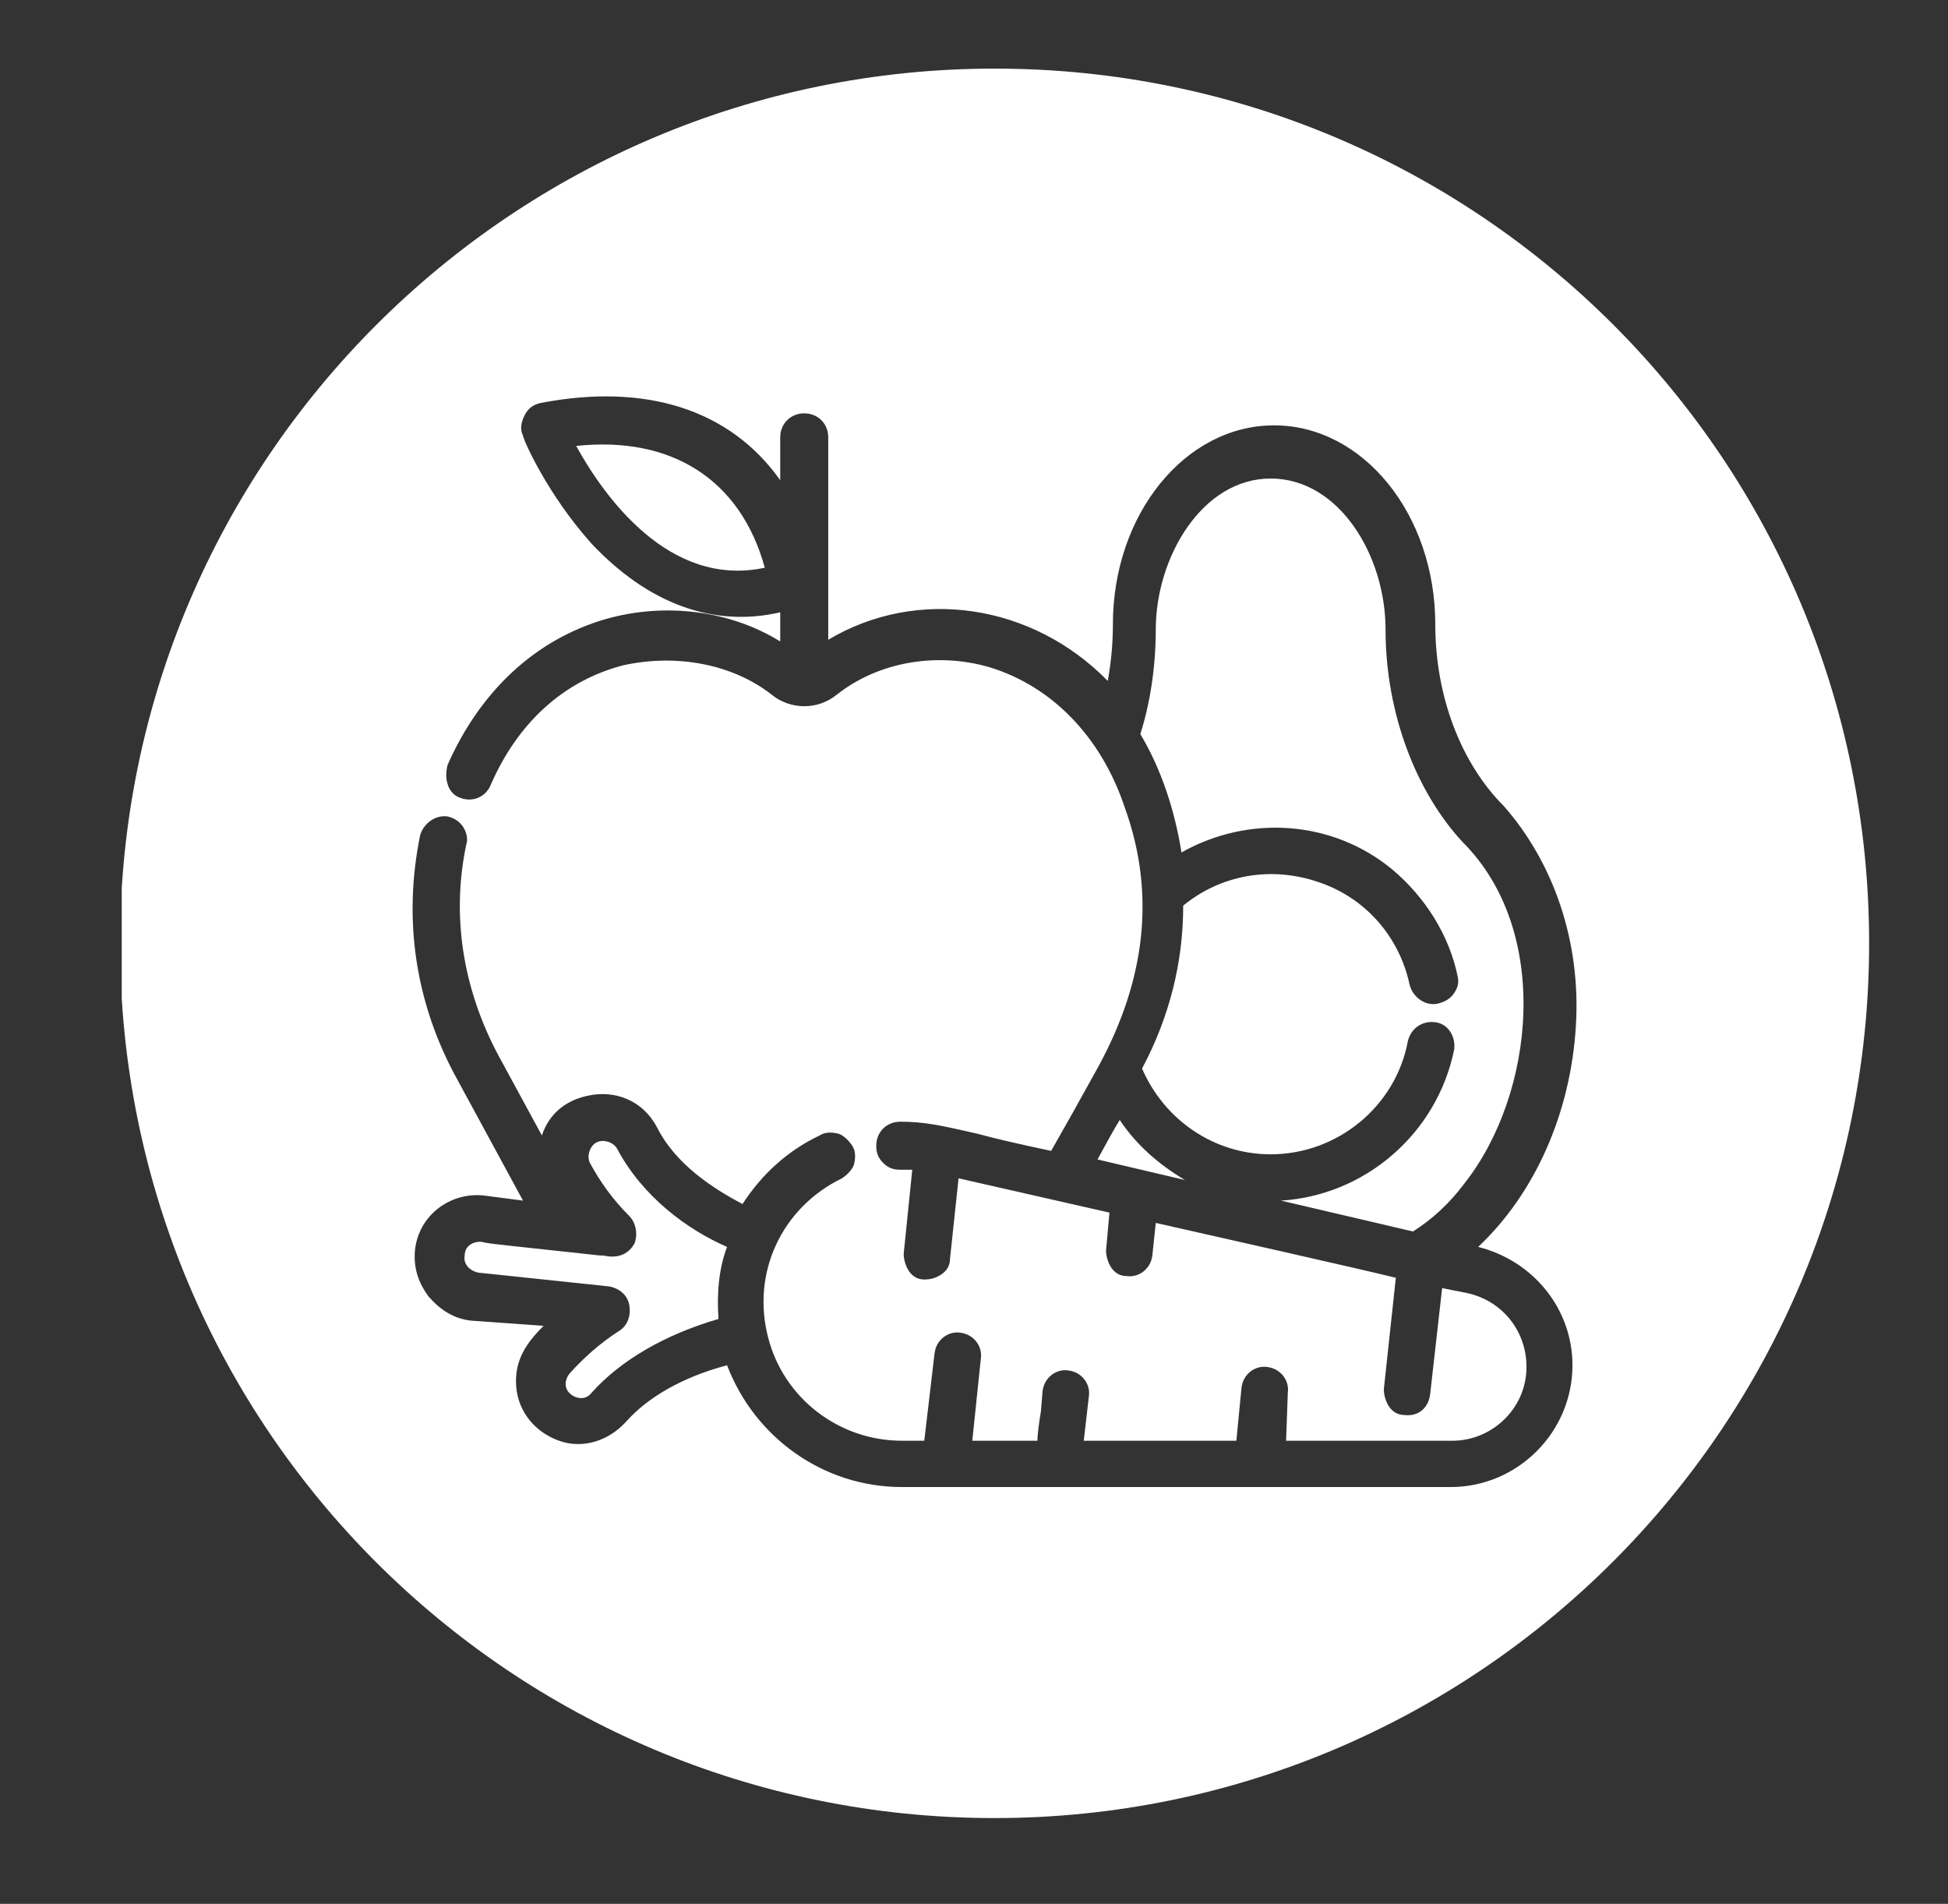 <?xml version="1.0" encoding="utf-8"?>
<!-- Generator: Adobe Illustrator 23.0.0, SVG Export Plug-In . SVG Version: 6.00 Build 0)  -->
<svg version="1.1" id="Capa_1" xmlns="http://www.w3.org/2000/svg" xmlns:xlink="http://www.w3.org/1999/xlink" x="0px" y="0px"
	 viewBox="0 0 113.6 111" style="enable-background:new 0 0 113.6 111;" xml:space="preserve">
<rect x="0" y="0" width="113.6" height="111" fill="#333333" stroke="none"/>
<style type="text/css">
	.st0{clip-path:url(#SVGID_2_);fill:#FFFFFF;}
</style>
<g>
	<defs>
		<rect id="SVGID_1_" x="7.1" y="4" width="101.9" height="129.5"/>
	</defs>
	<clipPath id="SVGID_2_">
		<use xlink:href="#SVGID_1_"  style="overflow:visible;"/>
	</clipPath>
	<path class="st0" d="M33.6,26c1.6,2.9,5.4,8.3,11,7.1C43.2,28,39.2,25.4,33.6,26"/>
	<path class="st0" d="M65.3,65.3c-0.5,0.8-0.9,1.6-1.3,2.3l5.1,1.2C67.6,67.9,66.3,66.8,65.3,65.3"/>
	<path class="st0" d="M36,67c-0.2-0.4-0.8-0.6-1.2-0.4c-0.4,0.2-0.6,0.8-0.4,1.2c0.6,1.1,1.3,2.1,2.3,3.1c0.4,0.4,0.5,1.1,0.3,1.6
		c-0.5,0.9-1.4,0.8-1.8,0.7c-0.1,0-0.1,0-0.2,0c-5.5-0.6-6.7-0.7-6.9-0.8v0c0,0-0.1,0-0.1,0c-0.5,0-0.9,0.3-0.9,0.8
		c-0.1,0.5,0.3,0.9,0.8,1l7.6,0.8c0.6,0.1,1.1,0.5,1.2,1.1c0.1,0.6-0.1,1.2-0.6,1.5c-1.1,0.7-2.1,1.6-2.9,2.5
		c-0.3,0.4-0.3,0.9,0.1,1.2c0.4,0.3,0.9,0.3,1.2-0.1c1.7-1.9,4.3-3.4,7.4-4.3c-0.1-1.4,0-2.9,0.5-4.2C40.1,71.7,37.5,69.8,36,67"/>
	<path class="st0" d="M58,4c-28.1,0-51,22.8-51,51s22.8,51,51,51c28.1,0,51-22.8,51-51S86.2,4,58,4 M91.9,59.8
		c-0.3,5.1-2.4,9.8-5.7,12.9c3.2,0.8,5.5,3.6,5.5,6.9c0,3.9-3.2,7.1-7.1,7.1c-1,0-10.5,0-18.9,0l-13.1,0c-4.6,0-8.6-2.9-10.2-7.1
		c-1.9,0.5-4.3,1.5-5.9,3.3c-1,1.1-2.5,1.6-3.9,1.1c-1.4-0.5-2.4-1.7-2.5-3.2c-0.1-1.5,0.6-2.5,1.6-3.5L27.5,77
		c-1-0.1-1.8-0.6-2.5-1.4c-0.6-0.8-0.9-1.7-0.8-2.7c0.2-2,2-3.4,4-3.2l2.3,0.3l-3.8-7c-2.5-4.5-3.2-9.4-2.2-14.3
		c0.2-0.7,0.9-1.2,1.6-1.1c0.4,0.1,0.7,0.3,0.9,0.6c0.2,0.3,0.3,0.7,0.2,1c-0.9,4.2-0.2,8.5,1.9,12.4l2.5,4.6c0.4-1.2,1.3-2,2.6-2.3
		c1.7-0.4,3.3,0.3,4.1,1.8c1.1,2.2,3.3,3.6,5,4.5c1.1-1.7,2.6-3.1,4.5-4c0.3-0.2,0.7-0.2,1.1-0.1c0.3,0.1,0.6,0.4,0.8,0.7
		c0.2,0.3,0.2,0.7,0.1,1.1c-0.1,0.3-0.4,0.6-0.7,0.8c-3.5,1.7-5.3,5.5-4.3,9.3c0.9,3.5,4.1,6,7.8,6l1.3,0l0.6-5.1
		c0.1-0.8,0.8-1.3,1.5-1.2c0.8,0.1,1.3,0.8,1.2,1.5l-0.5,4.8l3.8,0c0-0.4,0.1-1.1,0.2-1.7l0.1-1.2c0.1-0.8,0.8-1.3,1.5-1.2
		c0.8,0.1,1.3,0.8,1.2,1.5l-0.3,2.6l8.9,0l0.3-3.1c0.1-0.8,0.8-1.3,1.5-1.2c0.8,0.1,1.3,0.8,1.2,1.5L75,84l9.7,0
		c2.2,0,4.1-1.7,4.3-3.9c0.2-2.2-1.2-4.2-3.4-4.7l-1.5-0.3l-0.7,6.2c-0.1,0.8-0.7,1.3-1.5,1.2c-0.4,0-0.7-0.2-0.9-0.5
		c-0.2-0.3-0.3-0.7-0.3-1l0.7-6.5c-2-0.5-11.8-2.7-14-3.2l-0.2,1.9c-0.1,0.8-0.8,1.3-1.5,1.2c-0.4,0-0.7-0.2-0.9-0.5
		c-0.2-0.3-0.3-0.7-0.3-1l0.2-2.2l-8.8-2l-0.5,4.7c0,0.4-0.2,0.7-0.5,0.9c-0.3,0.2-0.6,0.3-1,0.3c-0.4,0-0.7-0.2-0.9-0.5
		c-0.2-0.3-0.3-0.7-0.3-1l0.5-4.9c-0.3,0-0.5,0-0.7,0c-0.4,0-0.7-0.1-1-0.4c-0.3-0.3-0.4-0.6-0.4-1c0-0.8,0.6-1.4,1.4-1.4
		c1.4,0,2.3,0.2,4.5,0.7c1.1,0.3,2.4,0.6,4.3,1c0.8-1.4,1.7-3,2.8-5c2.7-5,3.3-10,1.5-15c-1.4-4.2-4.3-7.1-7.9-8.2
		c-3.1-0.9-6.5-0.3-8.9,1.6c-1.1,0.9-2.7,0.9-3.8,0c-2.3-1.8-5.6-2.4-8.7-1.7c-3.4,0.9-6.1,3.3-7.7,7c-0.3,0.7-1.1,1-1.8,0.7
		c-0.3-0.1-0.6-0.4-0.7-0.8c-0.1-0.3-0.1-0.7,0-1.1c1.9-4.3,5.1-7.3,9.2-8.5c3.5-1,7.3-0.5,10.2,1.3v-1.7c-3.9,0.9-7.7-0.5-11-4
		c-2.6-2.9-4-6.1-4-6.3c-0.2-0.4-0.1-0.8,0.1-1.2c0.2-0.4,0.5-0.6,0.9-0.7c6.2-1.2,11.1,0.4,14,4.5v-2.5c0-0.8,0.6-1.4,1.4-1.4
		c0.8,0,1.4,0.6,1.4,1.4v11.8c5.2-3.1,11.9-2.1,16.3,2.4c0.2-1.1,0.3-2.2,0.3-3.3c0-6.4,4.2-11.6,9.4-11.6s9.4,5.2,9.4,11.6
		c0,4.2,1.5,8.1,4,10.6C90.6,50.3,92.2,54.9,91.9,59.8"/>
	<path class="st0" d="M80.8,36.7c0-4.3-2.7-8.8-6.7-8.8c-4,0-6.7,4.6-6.7,8.8c0,2.1-0.3,4.2-0.9,6.1c1.2,2,2,4.4,2.4,6.9
		c3.9-2.2,8.8-1.9,12.3,1c1.9,1.6,3.3,3.8,3.8,6.2c0.1,0.4,0,0.7-0.2,1c-0.2,0.3-0.5,0.5-0.9,0.6c-0.7,0.2-1.5-0.3-1.7-1.1
		c-0.6-2.8-2.6-5.1-5.4-6c-2.7-0.9-5.6-0.4-7.8,1.4c0,3.3-0.8,6.5-2.4,9.5c1.3,3,4.2,5,7.5,5c3.9,0,7.3-2.8,8-6.6
		c0.2-0.8,0.9-1.2,1.6-1.1c0.8,0.1,1.2,0.9,1.1,1.6c-1,4.9-5.2,8.5-10.1,8.8l7.7,1.8c1.1-0.7,2.1-1.6,3-2.8
		c4.1-5.2,5.1-14.7-0.1-19.9C82.6,46.2,80.8,41.6,80.8,36.7"/>
</g>
</svg>
